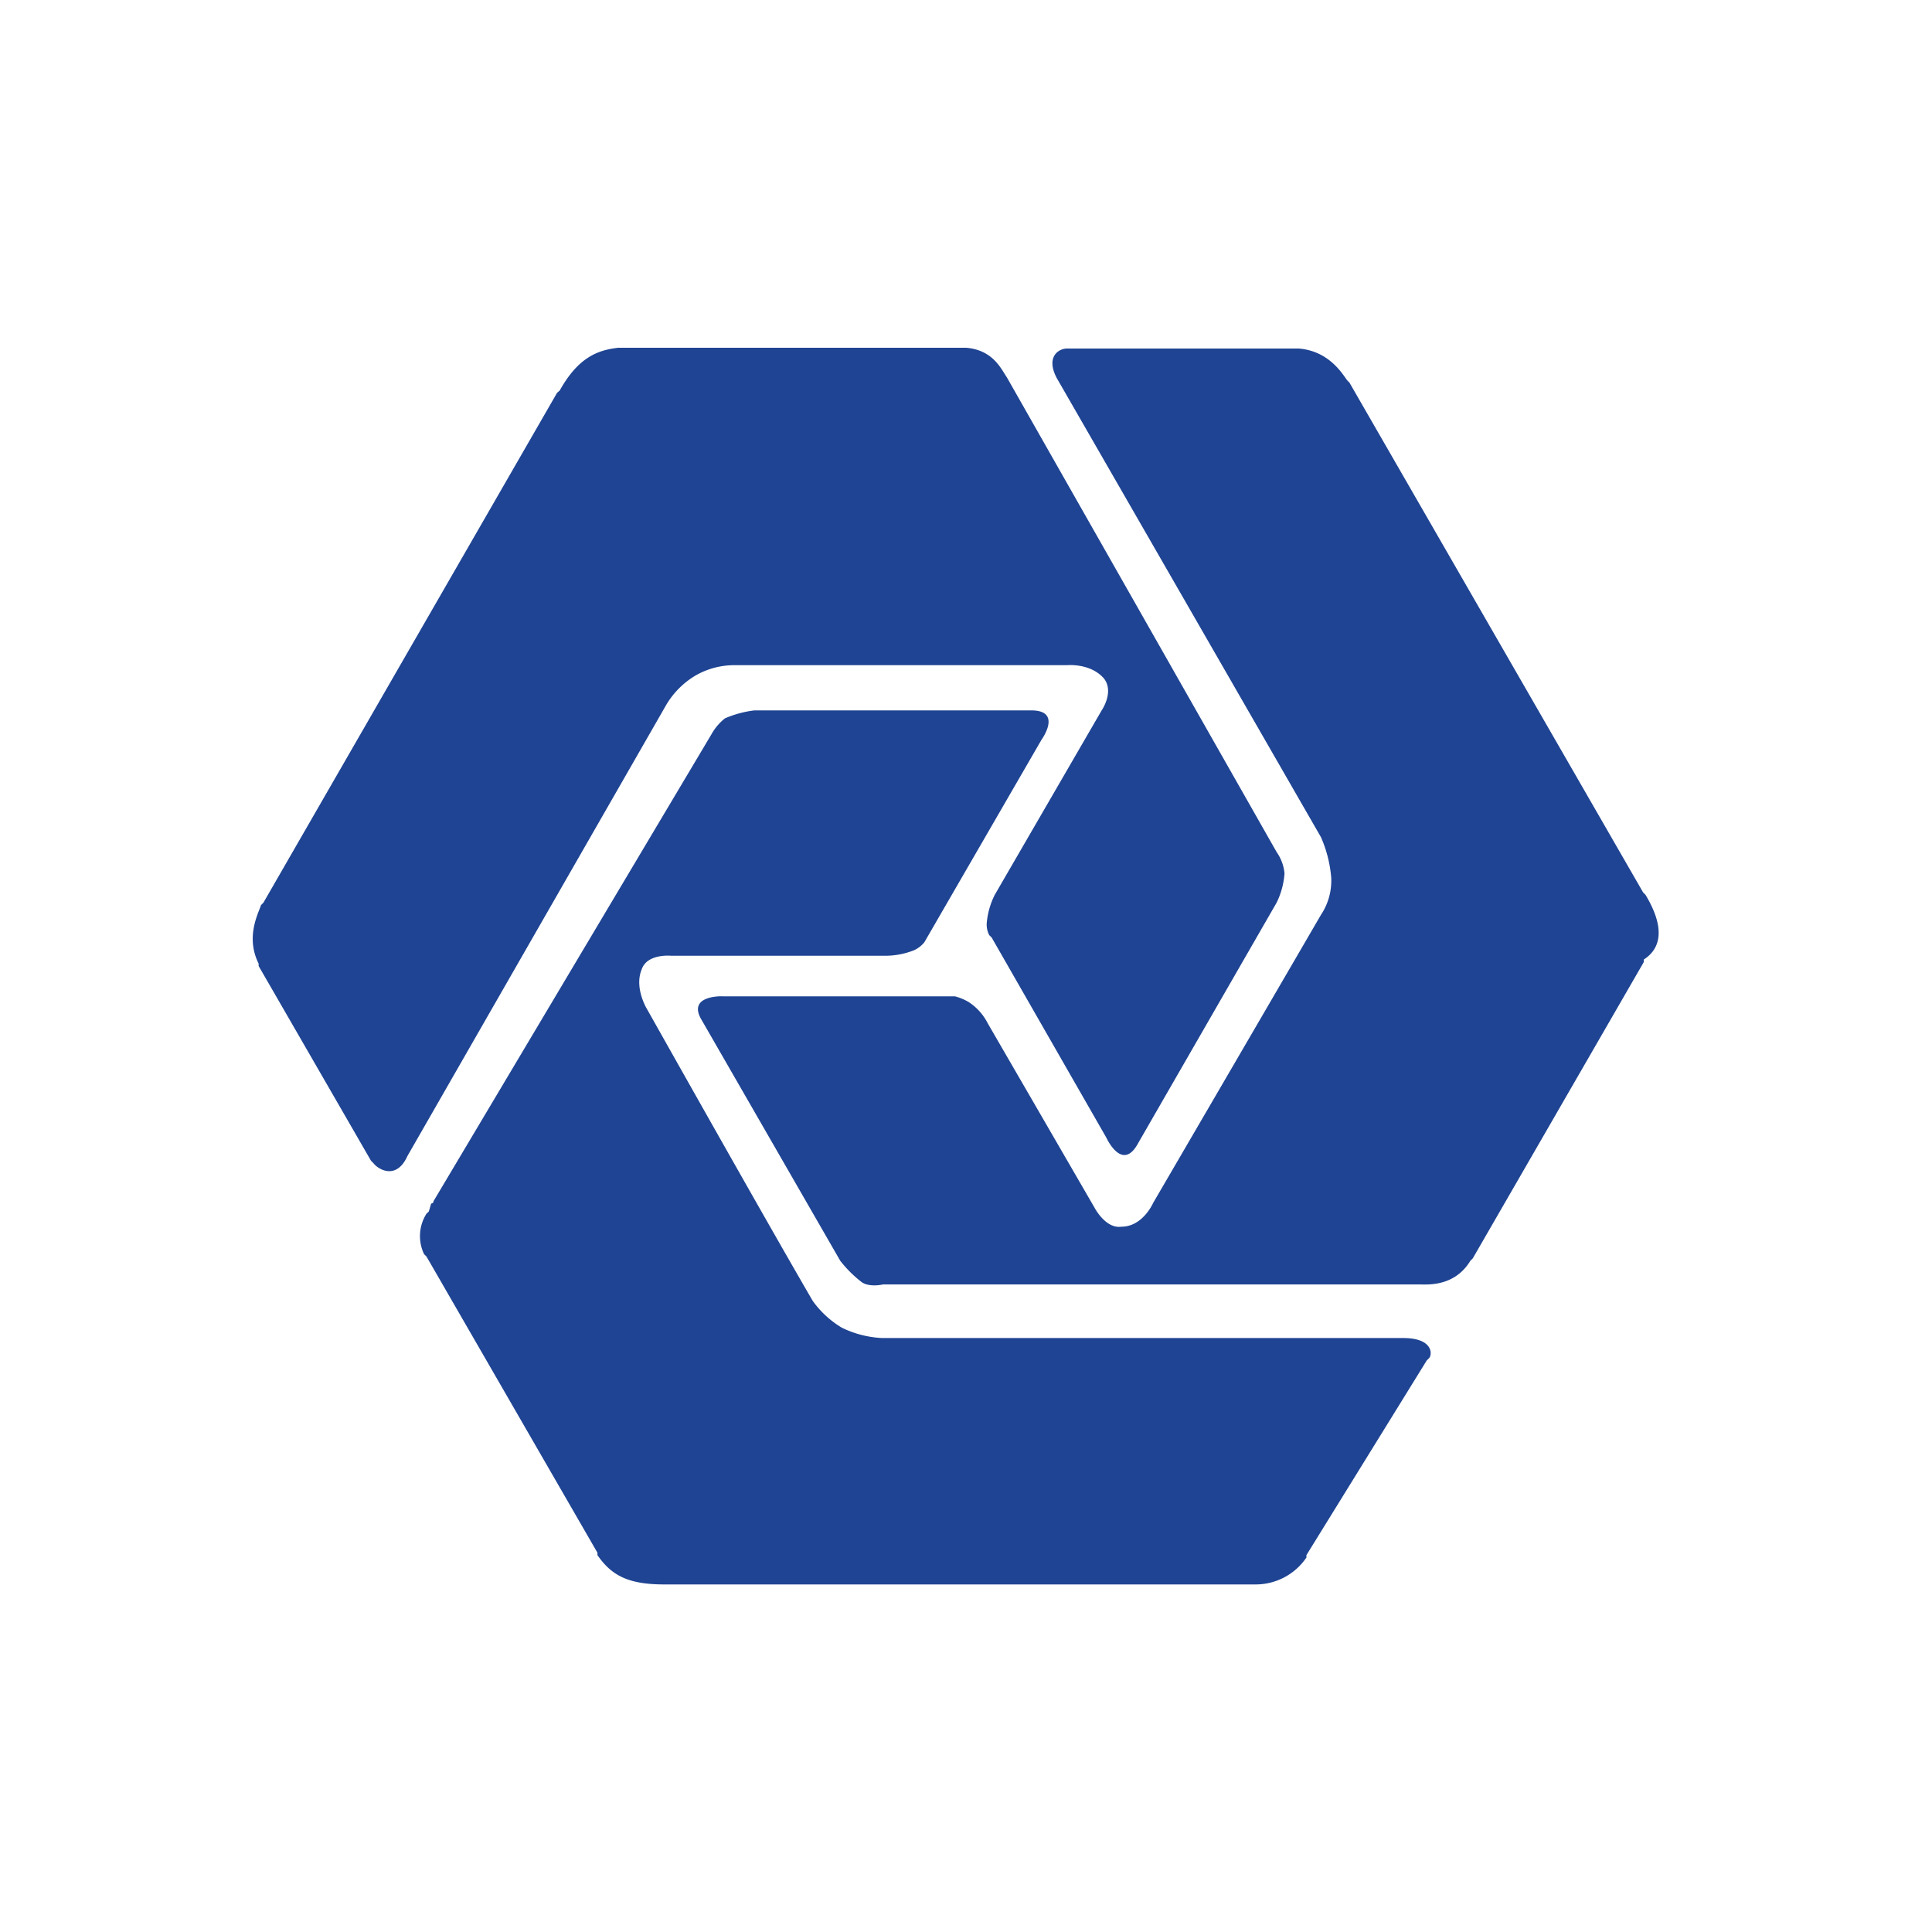 <svg id="Layer_1" data-name="Layer 1" xmlns="http://www.w3.org/2000/svg" viewBox="0 0 300 300"><defs><style>.cls-1{fill:#1f4493;}</style></defs><path class="cls-1" d="M63.27,179.5l40.19-70.06a13,13,0,0,1,4.55-4.55,12.09,12.09,0,0,1,5.78-1.6h51.87s3.69-.37,5.78,2.09c1.59,2.09-.37,4.92-.37,4.92l-16.6,28.64a12.09,12.09,0,0,0-1.23,4.18,3.56,3.56,0,0,0,.37,2.09h0l.37.36h0l17.82,31.1s2.46,5.41,4.92.86l21.51-37.36a12.3,12.3,0,0,0,1.23-4.55,6.89,6.89,0,0,0-1.23-3.32L156.32,58.55c-.86-1.23-2.09-4.18-6.27-4.55H96c-3.32.37-6.27,1.6-9.09,6.64L86.5,61,40.9,140.17l-.37.37c-.37,1.22-2.46,4.91-.37,9.09V150l17.45,30.24.37.37C58.72,181.59,61.55,183.31,63.27,179.5Z"/><path class="cls-1" d="M255.51,138.94l-.37-.37-45.6-79.16-.37-.37c-.86-1.23-2.95-4.55-7.5-4.92h-36c-1.23,0-3.32,1.23-1.6,4.55h0L205.12,130a19.65,19.65,0,0,1,1.59,6.27,9.54,9.54,0,0,1-1.59,5.78c-7,12.05-26.06,44.74-26.06,44.74s-1.6,3.69-4.92,3.69c-2.46.37-4.18-2.95-4.18-2.95l-16.59-28.64a8.53,8.53,0,0,0-3-3.32,8.28,8.28,0,0,0-2.09-.86h-36c.37,0-5.78-.37-3.32,3.69l21.51,37.37a18.68,18.68,0,0,0,3.32,3.31c1.23.87,3.32.37,3.32.37h83.34c1.23,0,5.41.37,7.87-3.68l.37-.37,26.55-46V149C258.09,147.17,258.46,143.85,255.51,138.94Z"/><path class="cls-1" d="M217.9,207.77H137a16,16,0,0,1-6.27-1.6A15.09,15.09,0,0,1,126.2,202c-7-12-25.69-45.23-25.69-45.23s-2.09-3.32-.86-6.27c.86-2.46,4.55-2.09,4.55-2.09h33.19a12.14,12.14,0,0,0,4.55-.86,4.46,4.46,0,0,0,1.59-1.23l18.2-31.46s3.31-4.55-1.6-4.55h-43a16.61,16.61,0,0,0-4.55,1.23,8.2,8.2,0,0,0-2.09,2.45L67.32,186.51a.36.36,0,0,1-.37.37l-.36,1.23-.37.36a6.48,6.48,0,0,0-.37,6.27l.37.37,26.55,46v.37c2.09,3,4.55,4.55,10.32,4.55H195a9.51,9.51,0,0,0,7.86-4.18v-.37l18.69-30.24.37-.36C222.45,210.23,222.45,207.77,217.9,207.77Z"/></svg>